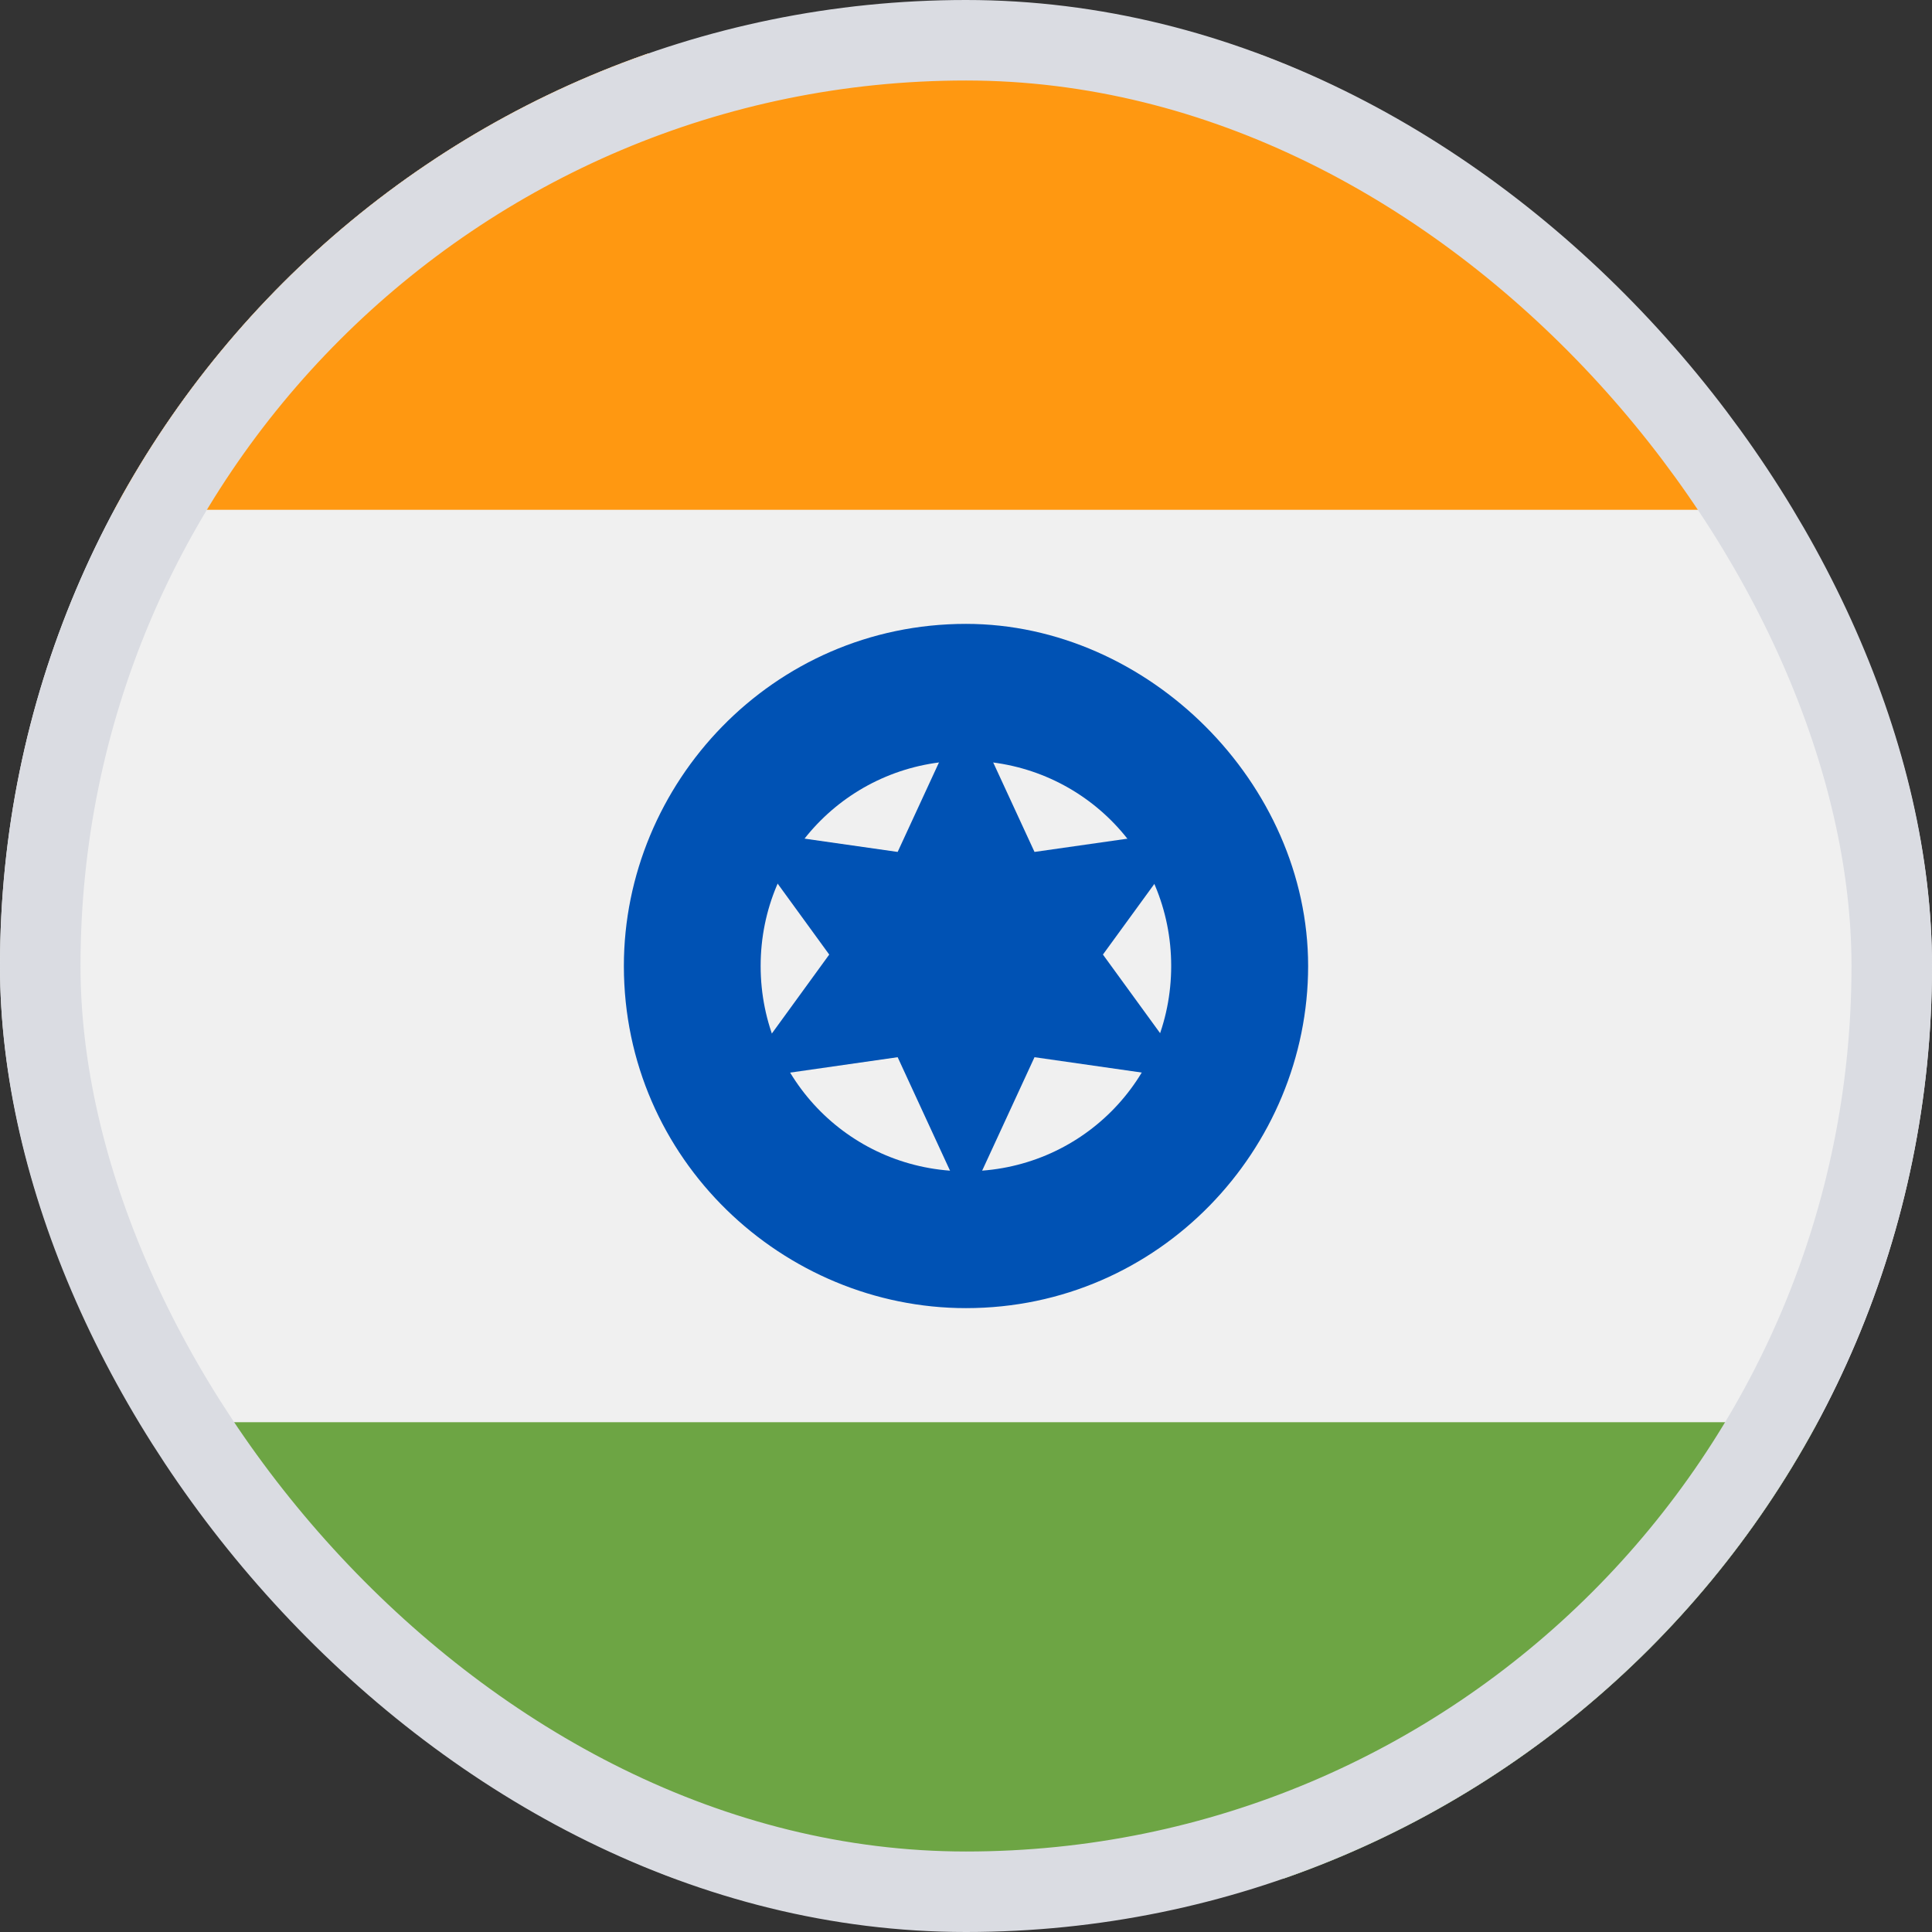 <svg width="24" height="24" viewBox="0 0 24 24" fill="none" xmlns="http://www.w3.org/2000/svg">
<rect x="0" y="0" width="24" height="24" fill="#333333" stroke="none"/>
<g clip-path="url(#clip0_10251_2971)">
<g clip-path="url(#clip1_10251_2971)">
<path d="M29 0.667H-5V23.333H29V0.667Z" fill="#F0F0F0"/>
<path d="M29 0.667H-5V6.333H29V0.667Z" fill="#FF9811"/>
<path d="M29 17.667H-5V23.333H29V17.667Z" fill="#6DA544"/>
<path d="M16.25 12C16.25 14.267 14.408 16.25 12 16.25C9.733 16.25 7.75 14.408 7.75 12C7.75 9.733 9.592 7.75 12 7.75C14.267 7.75 16.25 9.733 16.25 12Z" fill="#0052B4"/>
<path d="M14.549 12C14.549 13.417 13.416 14.55 11.999 14.55C10.583 14.55 9.449 13.417 9.449 12C9.449 10.584 10.583 9.45 11.999 9.45C13.416 9.45 14.549 10.584 14.549 12Z" fill="#F0F0F0"/>
<path d="M12.001 8.742L12.851 10.583L14.835 10.3L13.701 11.858L14.835 13.417L12.851 13.133L12.001 14.975L11.151 13.133L9.168 13.417L10.301 11.858L9.168 10.3L11.151 10.583L12.001 8.742Z" fill="#0052B4"/>
</g>
</g>
<rect x="0.5" y="0.5" width="23" height="23" rx="11.5" stroke="#DADCE2"/>
<defs>
<clipPath id="clip0_10251_2971">
<rect width="24" height="24" rx="12" fill="white"/>
</clipPath>
<clipPath id="clip1_10251_2971">
<rect width="34" height="34" fill="white" transform="translate(-5 -5)"/>
</clipPath>
</defs>
</svg>

